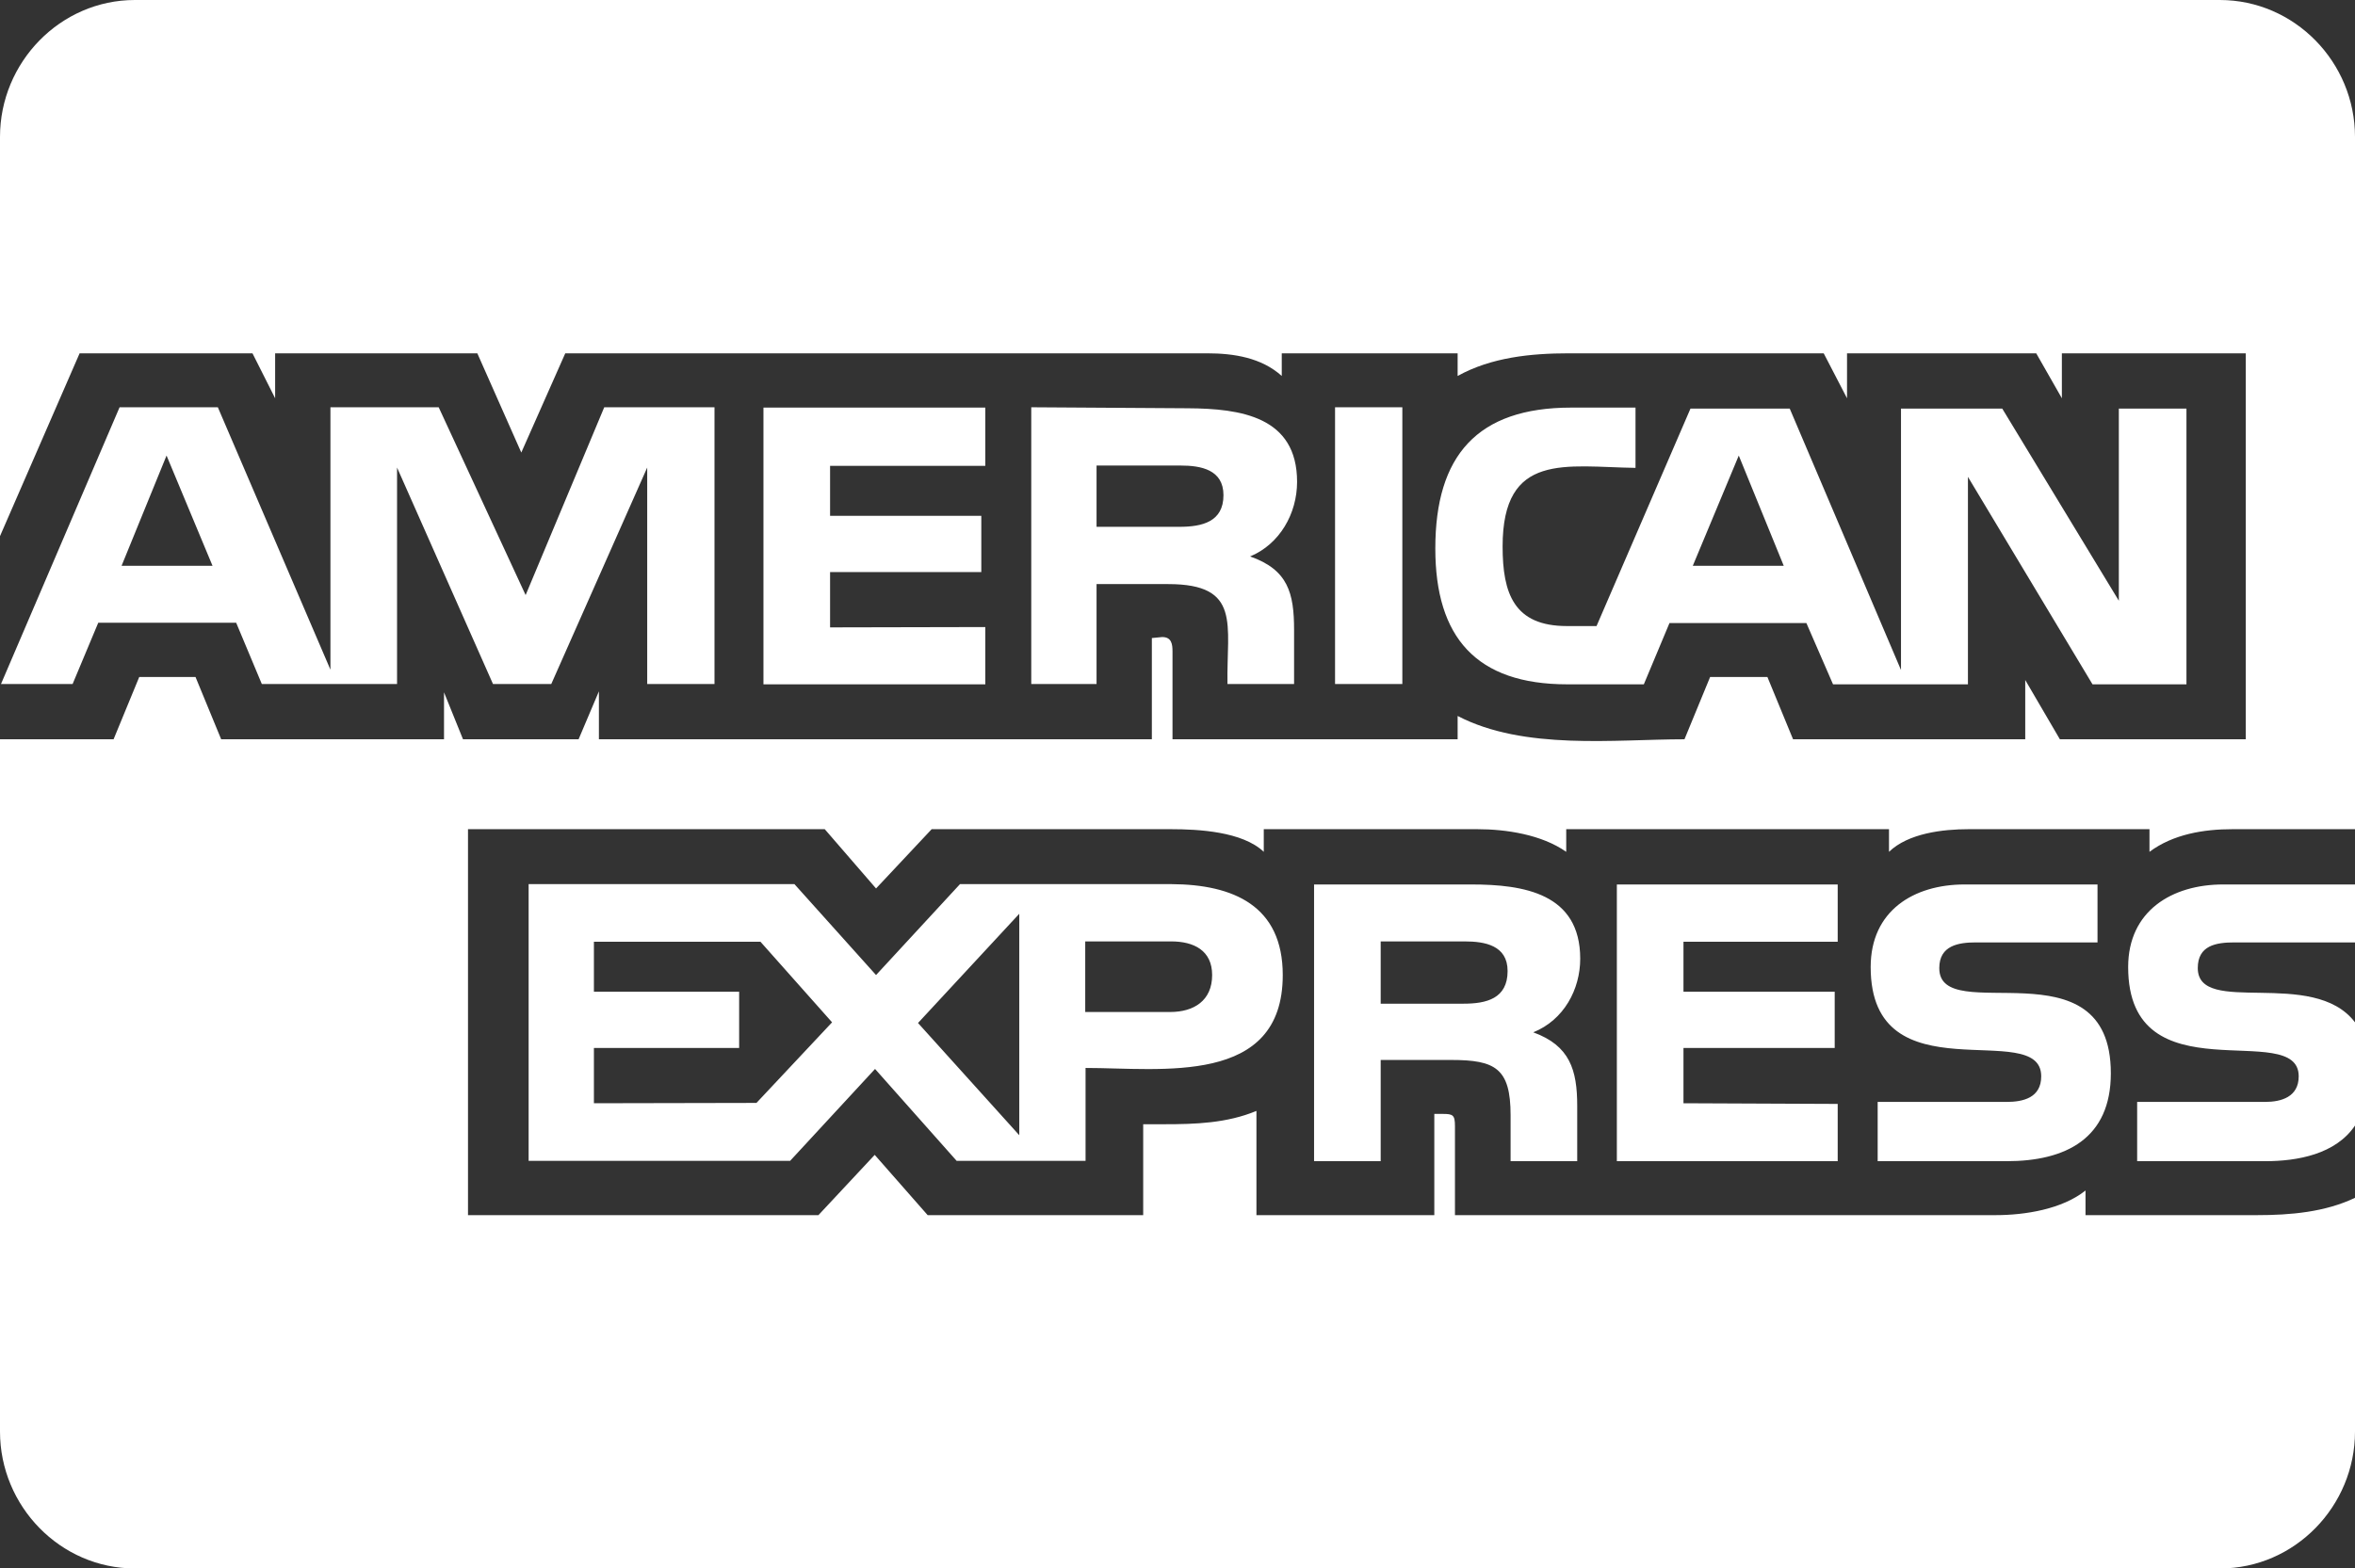 <?xml version="1.0" encoding="utf-8"?>
<!-- Generator: Adobe Illustrator 26.0.2, SVG Export Plug-In . SVG Version: 6.00 Build 0)  -->
<svg version="1.1" id="Layer_1" xmlns="http://www.w3.org/2000/svg" xmlns:xlink="http://www.w3.org/1999/xlink" x="0px" y="0px"
	 viewBox="0 0 707 471" style="enable-background:new 0 0 707 471;" xml:space="preserve">
<rect x="0" y="0" width="707" height="471" fill="#333333" stroke="none"/>
<style type="text/css">
	.st0{fill:#FFFFFF;}
</style>
<path class="st0" d="M36.5,169.9h27.3L50,136.8L36.5,169.9z M227.1,331.2l22.7-24.2l-21.5-24.2h-50v15h43.6v16.9h-43.6v16.6
	L227.1,331.2z M275.6,307.2l30.4,33.7v-66.5L275.6,307.2z M363.9,292.8c0-7.4-5.5-10.1-12.3-10.1h-25.8v21.2h25.5
	C358.4,303.9,363.9,300.5,363.9,292.8L363.9,292.8z M452.6,291.6c0-7.7-6.8-8.9-12.9-8.9h-25.2v18.7h24.9
	C446.2,301.4,452.6,299.9,452.6,291.6L452.6,291.6z M367.3,148.7c0-7.7-6.8-8.9-12.9-8.9h-25.2v18.4h24.9
	C360.9,158.2,367.3,156.7,367.3,148.7z M508.2,169.9h27.3L522,136.8L508.2,169.9z M214.5,122.3v83.1h-20.2v-65l-28.8,65H148
	l-28.8-65v65H78.6L70.9,187H29.5l-7.7,18.4H0.3l35.6-83.1h29.5l33.8,78.8v-78.8h32.5l26.1,56.4l23.6-56.4H214.5z M385.1,292.8
	c0,33.4-36.5,27.9-59.2,27.9v27.9h-38.7L262.7,321l-25.5,27.6h-78.5v-83.1h79.8l24.5,27.3l25.2-27.3h63.5
	C370.3,265.6,385.1,272,385.1,292.8L385.1,292.8z M295.8,188.3v17.2h-66.6v-83.1h66.6v17.5h-46.6v15h45.4v16.9h-45.4v16.6
	L295.8,188.3z M707,359.7v70.2c0,22.4-18.1,41.1-40.5,41.1h-626C18.1,471,0,452.3,0,429.9V222h34.1l7.7-18.7h16.9l7.7,18.7h66.9
	v-14.1L139,222h34.7l6.1-14.4V222h166v-30.4l3.1-0.3c2.8,0,3.1,2.1,3.1,4.3V222h85.6v-7c20,10.4,47.2,7,68.1,7l7.7-18.7h17.2
	l7.7,18.7H608v-17.8l10.4,17.8h55.8V106.1H619v13.5l-7.7-13.5h-56.8v13.5l-7-13.5H471c-11.4,0-23.3,1.2-33.4,6.8v-6.8h-52.8v6.8
	c-6.1-5.5-14.4-6.8-22.4-6.8H169.7l-13.2,29.8l-13.2-29.8H82.6v13.5l-6.8-13.5H23.9L0,161V41.1C0,18.7,18.1,0,40.5,0h625.9
	C688.9,0,707,18.7,707,41.1V249h-36.8c-8.6,0-17.8,1.5-24.9,6.8V249H591c-7.7,0-18.1,1.2-23.9,6.8V249h-96.9v6.8
	c-7.4-5.2-18.1-6.8-26.7-6.8h-64.1v6.8c-6.4-6.1-19.6-6.8-27.9-6.8h-71.8L263,266.8L247.6,249H140.5v115.9h105.2l16.9-18.1
	l15.9,18.1h64.7v-27.3h6.4c9.2,0,18.7-0.3,27.6-4v31.3h53.4v-30.4h2.5c3.1,0,3.7,0.3,3.7,3.7v26.7h162.3c8.9,0,20-1.8,27-7.4v7.4
	h51.5C687.6,364.9,698,364,707,359.7L707,359.7z M474.4,287.9c0,9.2-4.9,18.4-14.1,22.1c11,4,13.2,11.3,13.2,22.1v16.6h-20v-13.8
	c0-14.1-4.6-16.6-17.8-16.6h-21.2v30.4h-20v-83.1h47.2C457.5,265.6,474.4,268.3,474.4,287.9L474.4,287.9z M389.4,144.7
	c0,9.5-5.2,18.7-14.1,22.4c11.4,4,13.2,11,13.2,22.1v16.2h-20c-0.3-17.8,4.3-30-17.8-30h-21.5v30h-19.6v-83.1l47,0.3
	C372.5,122.7,389.4,125.1,389.4,144.7z M551.7,331.5v17.2h-66.3v-83.1h66.3v17.2h-46.3v15h45.4v16.9h-45.4v16.6L551.7,331.5z
	 M421,122.3v83.1h-20.2v-83.1L421,122.3z M633.7,322.3c0,19.6-13.5,26.4-31.3,26.4h-38.7v-17.8h38.7c4.9,0,10.4-1.2,10.4-7.7
	c0-17.8-51.2,6.8-51.2-32.8c0-16.9,12.9-24.8,28.2-24.8h39.9V283h-36.5c-5.2,0-11,0.9-11,7.7C582.1,308.8,633.7,282.4,633.7,322.3
	L633.7,322.3z M707,307v31c-5.8,8.6-17.2,10.7-27,10.7h-38.4v-17.8H680c4.9,0,10.1-1.5,10.1-7.7c0-17.5-51.2,6.8-51.2-32.8
	c0-16.9,13.2-24.8,28.5-24.8H707V283h-36.2c-5.5,0-11,0.9-11,7.7C659.8,305.4,694.4,290.4,707,307L707,307z M656.4,122.7v82.8h-28.2
	l-37.4-62.3v62.3h-40.5l-8-18.4h-41.1l-7.7,18.4h-23c-27.3,0-39.6-14.1-39.6-40.8c0-27.9,12.6-42.3,40.8-42.3H491v18.1
	c-20.9-0.3-39.9-4.9-39.9,23.6c0,14.1,3.4,23.9,19.3,23.9h8.9l28.2-65.3h29.8l33.4,78.5v-78.5h30.4l35,57.7v-57.7H656.4z"/>
</svg>
